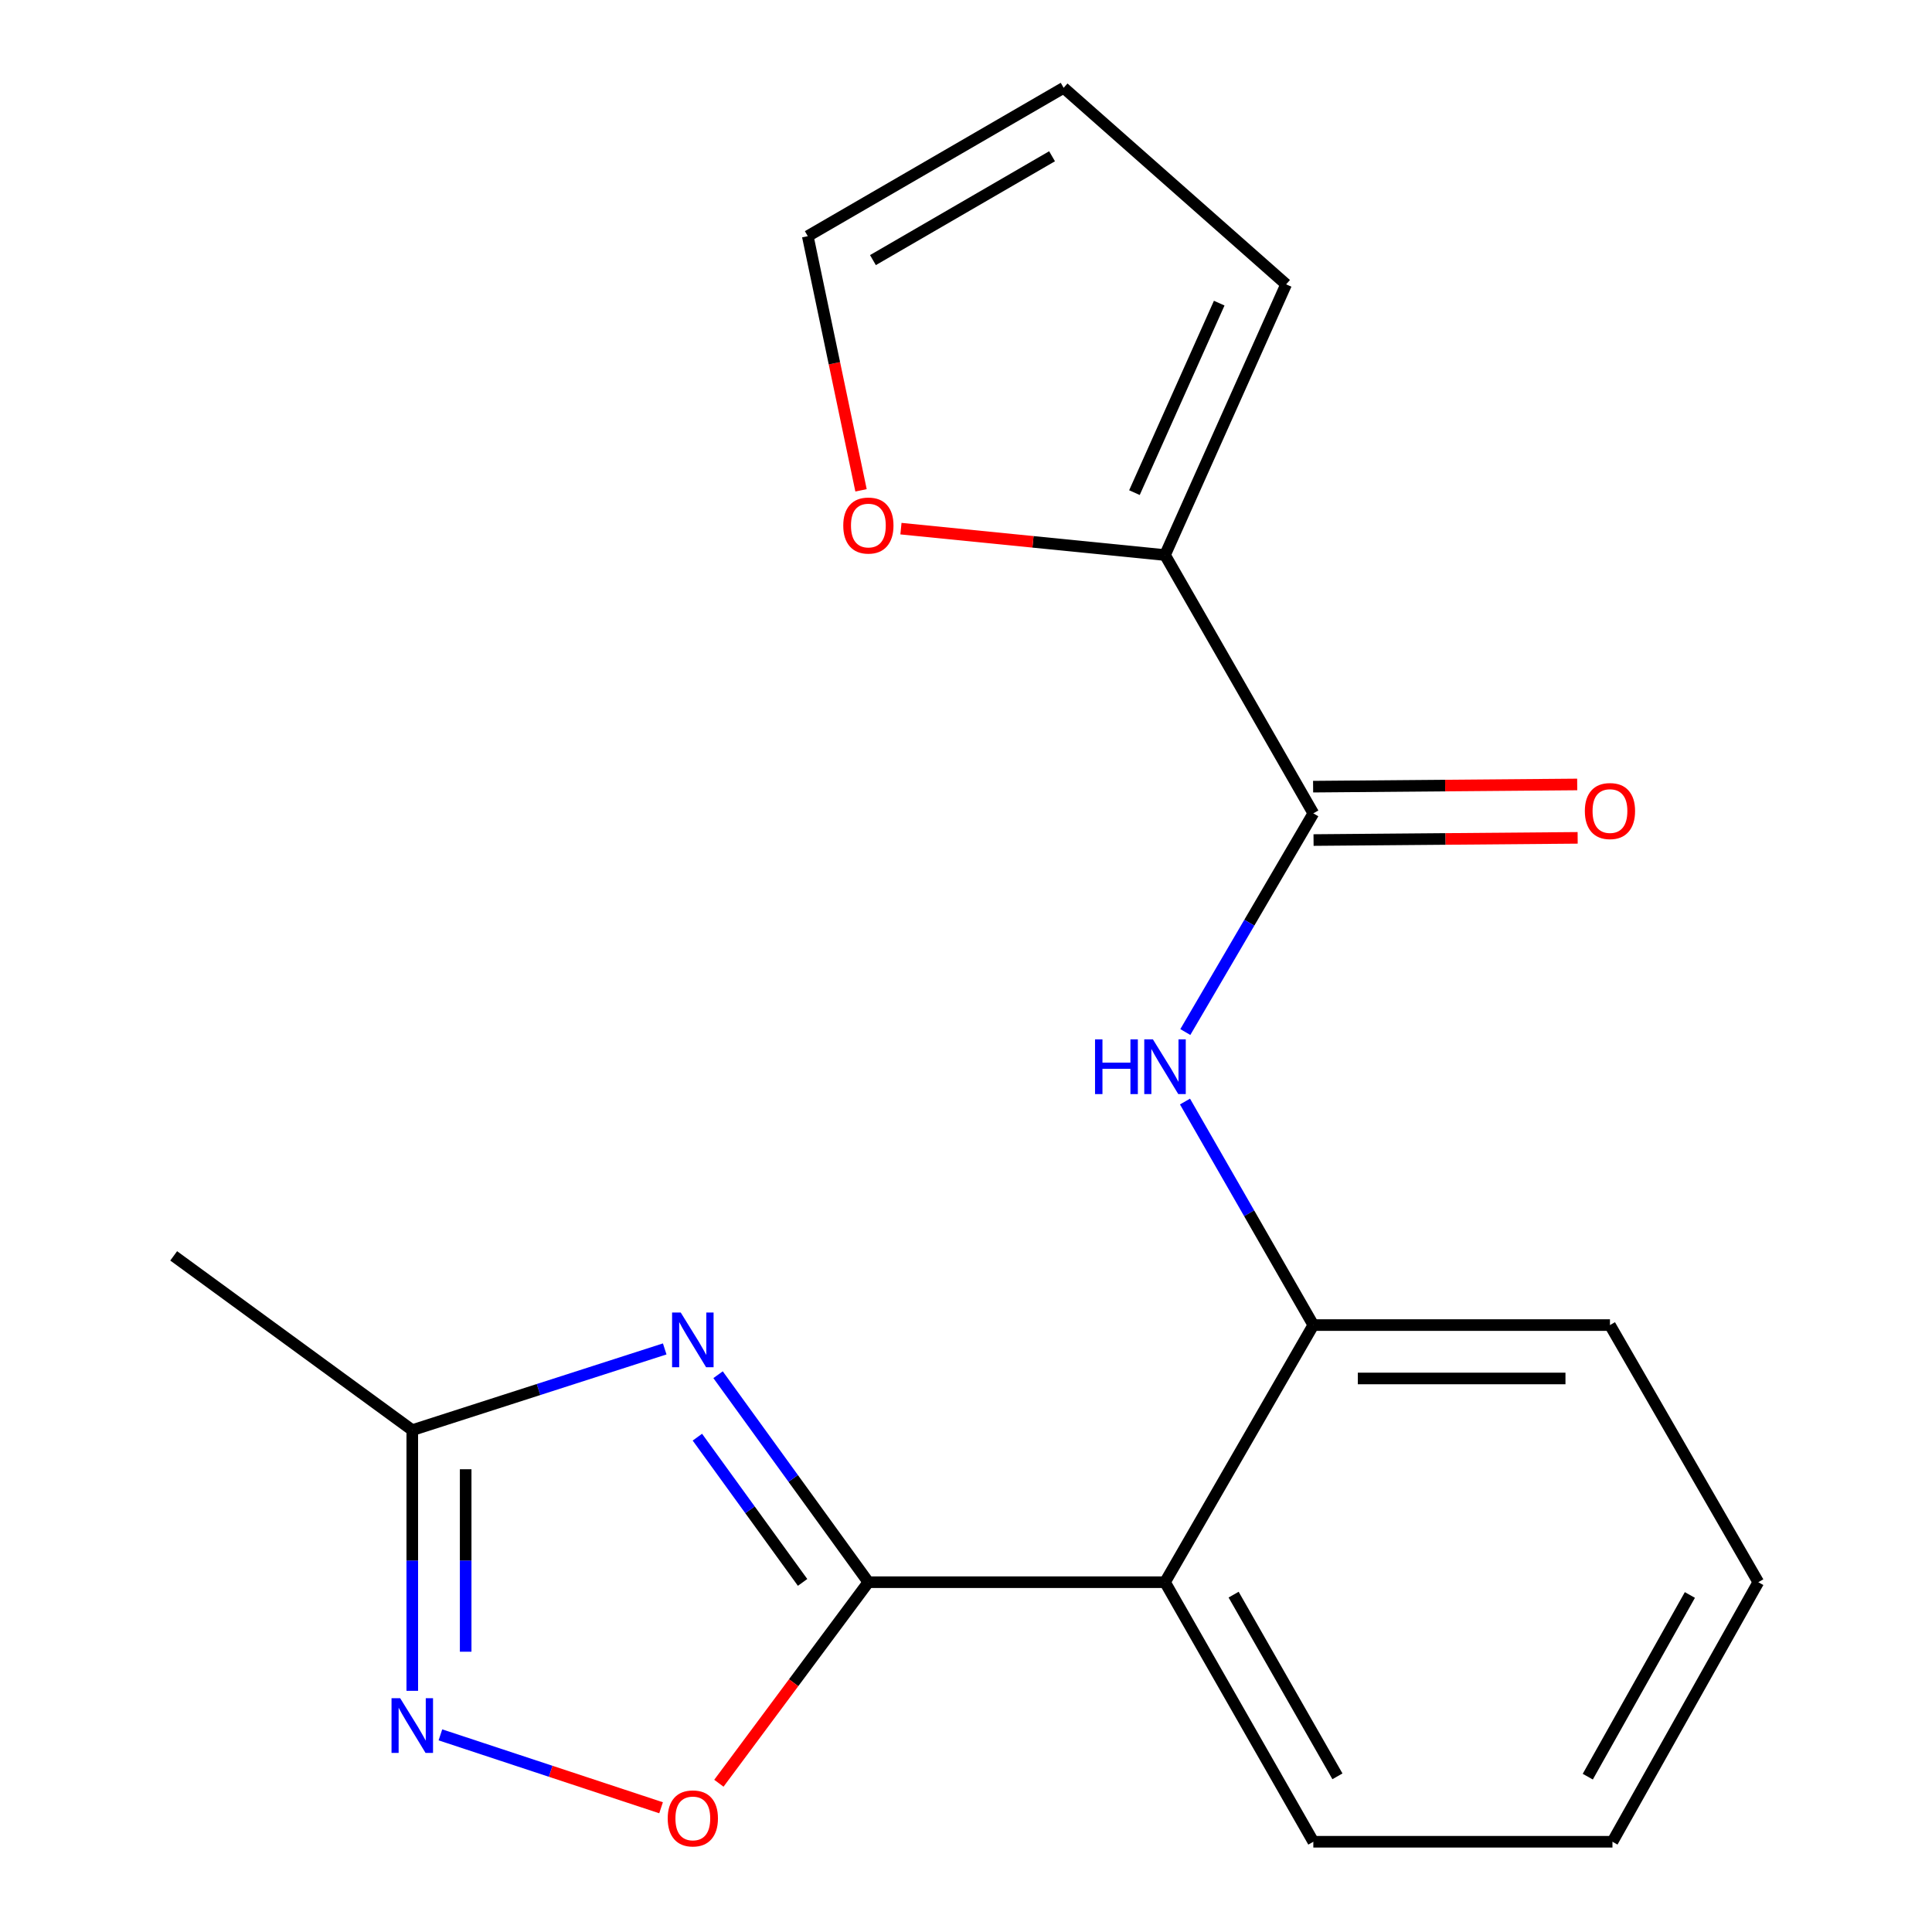 <?xml version='1.0' encoding='iso-8859-1'?>
<svg version='1.1' baseProfile='full'
              xmlns='http://www.w3.org/2000/svg'
                      xmlns:rdkit='http://www.rdkit.org/xml'
                      xmlns:xlink='http://www.w3.org/1999/xlink'
                  xml:space='preserve'
width='1000px' height='1000px' viewBox='0 0 1000 1000'>
<!-- END OF HEADER -->
<rect style='opacity:1.0;fill:#FFFFFF;stroke:none' width='1000' height='1000' x='0' y='0'> </rect>
<path class='bond-0' d='M 449.471,818.943 L 410.571,765.247' style='fill:none;fill-rule:evenodd;stroke:#000000;stroke-width:6px;stroke-linecap:butt;stroke-linejoin:miter;stroke-opacity:1' />
<path class='bond-0' d='M 410.571,765.247 L 371.671,711.551' style='fill:none;fill-rule:evenodd;stroke:#0000FF;stroke-width:6px;stroke-linecap:butt;stroke-linejoin:miter;stroke-opacity:1' />
<path class='bond-0' d='M 415.42,819.048 L 388.19,781.46' style='fill:none;fill-rule:evenodd;stroke:#000000;stroke-width:6px;stroke-linecap:butt;stroke-linejoin:miter;stroke-opacity:1' />
<path class='bond-0' d='M 388.19,781.46 L 360.96,743.873' style='fill:none;fill-rule:evenodd;stroke:#0000FF;stroke-width:6px;stroke-linecap:butt;stroke-linejoin:miter;stroke-opacity:1' />
<path class='bond-1' d='M 449.471,818.943 L 603.008,818.943' style='fill:none;fill-rule:evenodd;stroke:#000000;stroke-width:6px;stroke-linecap:butt;stroke-linejoin:miter;stroke-opacity:1' />
<path class='bond-3' d='M 449.471,818.943 L 410.779,870.972' style='fill:none;fill-rule:evenodd;stroke:#000000;stroke-width:6px;stroke-linecap:butt;stroke-linejoin:miter;stroke-opacity:1' />
<path class='bond-3' d='M 410.779,870.972 L 372.088,923.001' style='fill:none;fill-rule:evenodd;stroke:#FF0000;stroke-width:6px;stroke-linecap:butt;stroke-linejoin:miter;stroke-opacity:1' />
<path class='bond-6' d='M 344.054,698.201 L 278.723,719.22' style='fill:none;fill-rule:evenodd;stroke:#0000FF;stroke-width:6px;stroke-linecap:butt;stroke-linejoin:miter;stroke-opacity:1' />
<path class='bond-6' d='M 278.723,719.22 L 213.393,740.24' style='fill:none;fill-rule:evenodd;stroke:#000000;stroke-width:6px;stroke-linecap:butt;stroke-linejoin:miter;stroke-opacity:1' />
<path class='bond-7' d='M 603.008,818.943 L 679.776,685.857' style='fill:none;fill-rule:evenodd;stroke:#000000;stroke-width:6px;stroke-linecap:butt;stroke-linejoin:miter;stroke-opacity:1' />
<path class='bond-14' d='M 603.008,818.943 L 679.776,953.288' style='fill:none;fill-rule:evenodd;stroke:#000000;stroke-width:6px;stroke-linecap:butt;stroke-linejoin:miter;stroke-opacity:1' />
<path class='bond-14' d='M 638.519,825.383 L 692.256,919.424' style='fill:none;fill-rule:evenodd;stroke:#000000;stroke-width:6px;stroke-linecap:butt;stroke-linejoin:miter;stroke-opacity:1' />
<path class='bond-2' d='M 227.956,897.959 L 285.062,916.827' style='fill:none;fill-rule:evenodd;stroke:#0000FF;stroke-width:6px;stroke-linecap:butt;stroke-linejoin:miter;stroke-opacity:1' />
<path class='bond-2' d='M 285.062,916.827 L 342.168,935.696' style='fill:none;fill-rule:evenodd;stroke:#FF0000;stroke-width:6px;stroke-linecap:butt;stroke-linejoin:miter;stroke-opacity:1' />
<path class='bond-19' d='M 213.393,875.165 L 213.393,807.702' style='fill:none;fill-rule:evenodd;stroke:#0000FF;stroke-width:6px;stroke-linecap:butt;stroke-linejoin:miter;stroke-opacity:1' />
<path class='bond-19' d='M 213.393,807.702 L 213.393,740.24' style='fill:none;fill-rule:evenodd;stroke:#000000;stroke-width:6px;stroke-linecap:butt;stroke-linejoin:miter;stroke-opacity:1' />
<path class='bond-19' d='M 241.029,854.926 L 241.029,807.702' style='fill:none;fill-rule:evenodd;stroke:#0000FF;stroke-width:6px;stroke-linecap:butt;stroke-linejoin:miter;stroke-opacity:1' />
<path class='bond-19' d='M 241.029,807.702 L 241.029,760.479' style='fill:none;fill-rule:evenodd;stroke:#000000;stroke-width:6px;stroke-linecap:butt;stroke-linejoin:miter;stroke-opacity:1' />
<path class='bond-4' d='M 679.776,420.991 L 646.648,477.587' style='fill:none;fill-rule:evenodd;stroke:#000000;stroke-width:6px;stroke-linecap:butt;stroke-linejoin:miter;stroke-opacity:1' />
<path class='bond-4' d='M 646.648,477.587 L 613.52,534.183' style='fill:none;fill-rule:evenodd;stroke:#0000FF;stroke-width:6px;stroke-linecap:butt;stroke-linejoin:miter;stroke-opacity:1' />
<path class='bond-8' d='M 679.776,420.991 L 603.008,287.291' style='fill:none;fill-rule:evenodd;stroke:#000000;stroke-width:6px;stroke-linecap:butt;stroke-linejoin:miter;stroke-opacity:1' />
<path class='bond-10' d='M 679.891,434.808 L 748.24,434.241' style='fill:none;fill-rule:evenodd;stroke:#000000;stroke-width:6px;stroke-linecap:butt;stroke-linejoin:miter;stroke-opacity:1' />
<path class='bond-10' d='M 748.24,434.241 L 816.589,433.674' style='fill:none;fill-rule:evenodd;stroke:#FF0000;stroke-width:6px;stroke-linecap:butt;stroke-linejoin:miter;stroke-opacity:1' />
<path class='bond-10' d='M 679.662,407.173 L 748.011,406.605' style='fill:none;fill-rule:evenodd;stroke:#000000;stroke-width:6px;stroke-linecap:butt;stroke-linejoin:miter;stroke-opacity:1' />
<path class='bond-10' d='M 748.011,406.605 L 816.36,406.038' style='fill:none;fill-rule:evenodd;stroke:#FF0000;stroke-width:6px;stroke-linecap:butt;stroke-linejoin:miter;stroke-opacity:1' />
<path class='bond-5' d='M 613.35,570.156 L 646.563,628.007' style='fill:none;fill-rule:evenodd;stroke:#0000FF;stroke-width:6px;stroke-linecap:butt;stroke-linejoin:miter;stroke-opacity:1' />
<path class='bond-5' d='M 646.563,628.007 L 679.776,685.857' style='fill:none;fill-rule:evenodd;stroke:#000000;stroke-width:6px;stroke-linecap:butt;stroke-linejoin:miter;stroke-opacity:1' />
<path class='bond-16' d='M 213.393,740.24 L 89.903,650.037' style='fill:none;fill-rule:evenodd;stroke:#000000;stroke-width:6px;stroke-linecap:butt;stroke-linejoin:miter;stroke-opacity:1' />
<path class='bond-15' d='M 679.776,685.857 L 833.313,685.857' style='fill:none;fill-rule:evenodd;stroke:#000000;stroke-width:6px;stroke-linecap:butt;stroke-linejoin:miter;stroke-opacity:1' />
<path class='bond-15' d='M 702.807,713.494 L 810.283,713.494' style='fill:none;fill-rule:evenodd;stroke:#000000;stroke-width:6px;stroke-linecap:butt;stroke-linejoin:miter;stroke-opacity:1' />
<path class='bond-9' d='M 603.008,287.291 L 534.668,280.457' style='fill:none;fill-rule:evenodd;stroke:#000000;stroke-width:6px;stroke-linecap:butt;stroke-linejoin:miter;stroke-opacity:1' />
<path class='bond-9' d='M 534.668,280.457 L 466.329,273.623' style='fill:none;fill-rule:evenodd;stroke:#FF0000;stroke-width:6px;stroke-linecap:butt;stroke-linejoin:miter;stroke-opacity:1' />
<path class='bond-11' d='M 603.008,287.291 L 665.697,147.173' style='fill:none;fill-rule:evenodd;stroke:#000000;stroke-width:6px;stroke-linecap:butt;stroke-linejoin:miter;stroke-opacity:1' />
<path class='bond-11' d='M 587.184,254.986 L 631.067,156.904' style='fill:none;fill-rule:evenodd;stroke:#000000;stroke-width:6px;stroke-linecap:butt;stroke-linejoin:miter;stroke-opacity:1' />
<path class='bond-12' d='M 445.669,253.793 L 431.886,188.016' style='fill:none;fill-rule:evenodd;stroke:#FF0000;stroke-width:6px;stroke-linecap:butt;stroke-linejoin:miter;stroke-opacity:1' />
<path class='bond-12' d='M 431.886,188.016 L 418.103,122.238' style='fill:none;fill-rule:evenodd;stroke:#000000;stroke-width:6px;stroke-linecap:butt;stroke-linejoin:miter;stroke-opacity:1' />
<path class='bond-13' d='M 665.697,147.173 L 550.544,45.455' style='fill:none;fill-rule:evenodd;stroke:#000000;stroke-width:6px;stroke-linecap:butt;stroke-linejoin:miter;stroke-opacity:1' />
<path class='bond-21' d='M 418.103,122.238 L 550.544,45.455' style='fill:none;fill-rule:evenodd;stroke:#000000;stroke-width:6px;stroke-linecap:butt;stroke-linejoin:miter;stroke-opacity:1' />
<path class='bond-21' d='M 451.831,134.63 L 544.54,80.881' style='fill:none;fill-rule:evenodd;stroke:#000000;stroke-width:6px;stroke-linecap:butt;stroke-linejoin:miter;stroke-opacity:1' />
<path class='bond-17' d='M 679.776,953.288 L 834.603,953.288' style='fill:none;fill-rule:evenodd;stroke:#000000;stroke-width:6px;stroke-linecap:butt;stroke-linejoin:miter;stroke-opacity:1' />
<path class='bond-20' d='M 833.313,685.857 L 910.097,818.943' style='fill:none;fill-rule:evenodd;stroke:#000000;stroke-width:6px;stroke-linecap:butt;stroke-linejoin:miter;stroke-opacity:1' />
<path class='bond-18' d='M 834.603,953.288 L 910.097,818.943' style='fill:none;fill-rule:evenodd;stroke:#000000;stroke-width:6px;stroke-linecap:butt;stroke-linejoin:miter;stroke-opacity:1' />
<path class='bond-18' d='M 821.834,919.597 L 874.68,825.556' style='fill:none;fill-rule:evenodd;stroke:#000000;stroke-width:6px;stroke-linecap:butt;stroke-linejoin:miter;stroke-opacity:1' />
<path  class='atom-1' d='M 352.348 679.359
L 361.628 694.359
Q 362.548 695.839, 364.028 698.519
Q 365.508 701.199, 365.588 701.359
L 365.588 679.359
L 369.348 679.359
L 369.348 707.679
L 365.468 707.679
L 355.508 691.279
Q 354.348 689.359, 353.108 687.159
Q 351.908 684.959, 351.548 684.279
L 351.548 707.679
L 347.868 707.679
L 347.868 679.359
L 352.348 679.359
' fill='#0000FF'/>
<path  class='atom-3' d='M 207.133 878.987
L 216.413 893.987
Q 217.333 895.467, 218.813 898.147
Q 220.293 900.827, 220.373 900.987
L 220.373 878.987
L 224.133 878.987
L 224.133 907.307
L 220.253 907.307
L 210.293 890.907
Q 209.133 888.987, 207.893 886.787
Q 206.693 884.587, 206.333 883.907
L 206.333 907.307
L 202.653 907.307
L 202.653 878.987
L 207.133 878.987
' fill='#0000FF'/>
<path  class='atom-4' d='M 345.608 941.208
Q 345.608 934.408, 348.968 930.608
Q 352.328 926.808, 358.608 926.808
Q 364.888 926.808, 368.248 930.608
Q 371.608 934.408, 371.608 941.208
Q 371.608 948.088, 368.208 952.008
Q 364.808 955.888, 358.608 955.888
Q 352.368 955.888, 348.968 952.008
Q 345.608 948.128, 345.608 941.208
M 358.608 952.688
Q 362.928 952.688, 365.248 949.808
Q 367.608 946.888, 367.608 941.208
Q 367.608 935.648, 365.248 932.848
Q 362.928 930.008, 358.608 930.008
Q 354.288 930.008, 351.928 932.808
Q 349.608 935.608, 349.608 941.208
Q 349.608 946.928, 351.928 949.808
Q 354.288 952.688, 358.608 952.688
' fill='#FF0000'/>
<path  class='atom-6' d='M 566.788 537.982
L 570.628 537.982
L 570.628 550.022
L 585.108 550.022
L 585.108 537.982
L 588.948 537.982
L 588.948 566.302
L 585.108 566.302
L 585.108 553.222
L 570.628 553.222
L 570.628 566.302
L 566.788 566.302
L 566.788 537.982
' fill='#0000FF'/>
<path  class='atom-6' d='M 596.748 537.982
L 606.028 552.982
Q 606.948 554.462, 608.428 557.142
Q 609.908 559.822, 609.988 559.982
L 609.988 537.982
L 613.748 537.982
L 613.748 566.302
L 609.868 566.302
L 599.908 549.902
Q 598.748 547.982, 597.508 545.782
Q 596.308 543.582, 595.948 542.902
L 595.948 566.302
L 592.268 566.302
L 592.268 537.982
L 596.748 537.982
' fill='#0000FF'/>
<path  class='atom-10' d='M 436.471 272.017
Q 436.471 265.217, 439.831 261.417
Q 443.191 257.617, 449.471 257.617
Q 455.751 257.617, 459.111 261.417
Q 462.471 265.217, 462.471 272.017
Q 462.471 278.897, 459.071 282.817
Q 455.671 286.697, 449.471 286.697
Q 443.231 286.697, 439.831 282.817
Q 436.471 278.937, 436.471 272.017
M 449.471 283.497
Q 453.791 283.497, 456.111 280.617
Q 458.471 277.697, 458.471 272.017
Q 458.471 266.457, 456.111 263.657
Q 453.791 260.817, 449.471 260.817
Q 445.151 260.817, 442.791 263.617
Q 440.471 266.417, 440.471 272.017
Q 440.471 277.737, 442.791 280.617
Q 445.151 283.497, 449.471 283.497
' fill='#FF0000'/>
<path  class='atom-11' d='M 820.313 419.796
Q 820.313 412.996, 823.673 409.196
Q 827.033 405.396, 833.313 405.396
Q 839.593 405.396, 842.953 409.196
Q 846.313 412.996, 846.313 419.796
Q 846.313 426.676, 842.913 430.596
Q 839.513 434.476, 833.313 434.476
Q 827.073 434.476, 823.673 430.596
Q 820.313 426.716, 820.313 419.796
M 833.313 431.276
Q 837.633 431.276, 839.953 428.396
Q 842.313 425.476, 842.313 419.796
Q 842.313 414.236, 839.953 411.436
Q 837.633 408.596, 833.313 408.596
Q 828.993 408.596, 826.633 411.396
Q 824.313 414.196, 824.313 419.796
Q 824.313 425.516, 826.633 428.396
Q 828.993 431.276, 833.313 431.276
' fill='#FF0000'/>
</svg>
